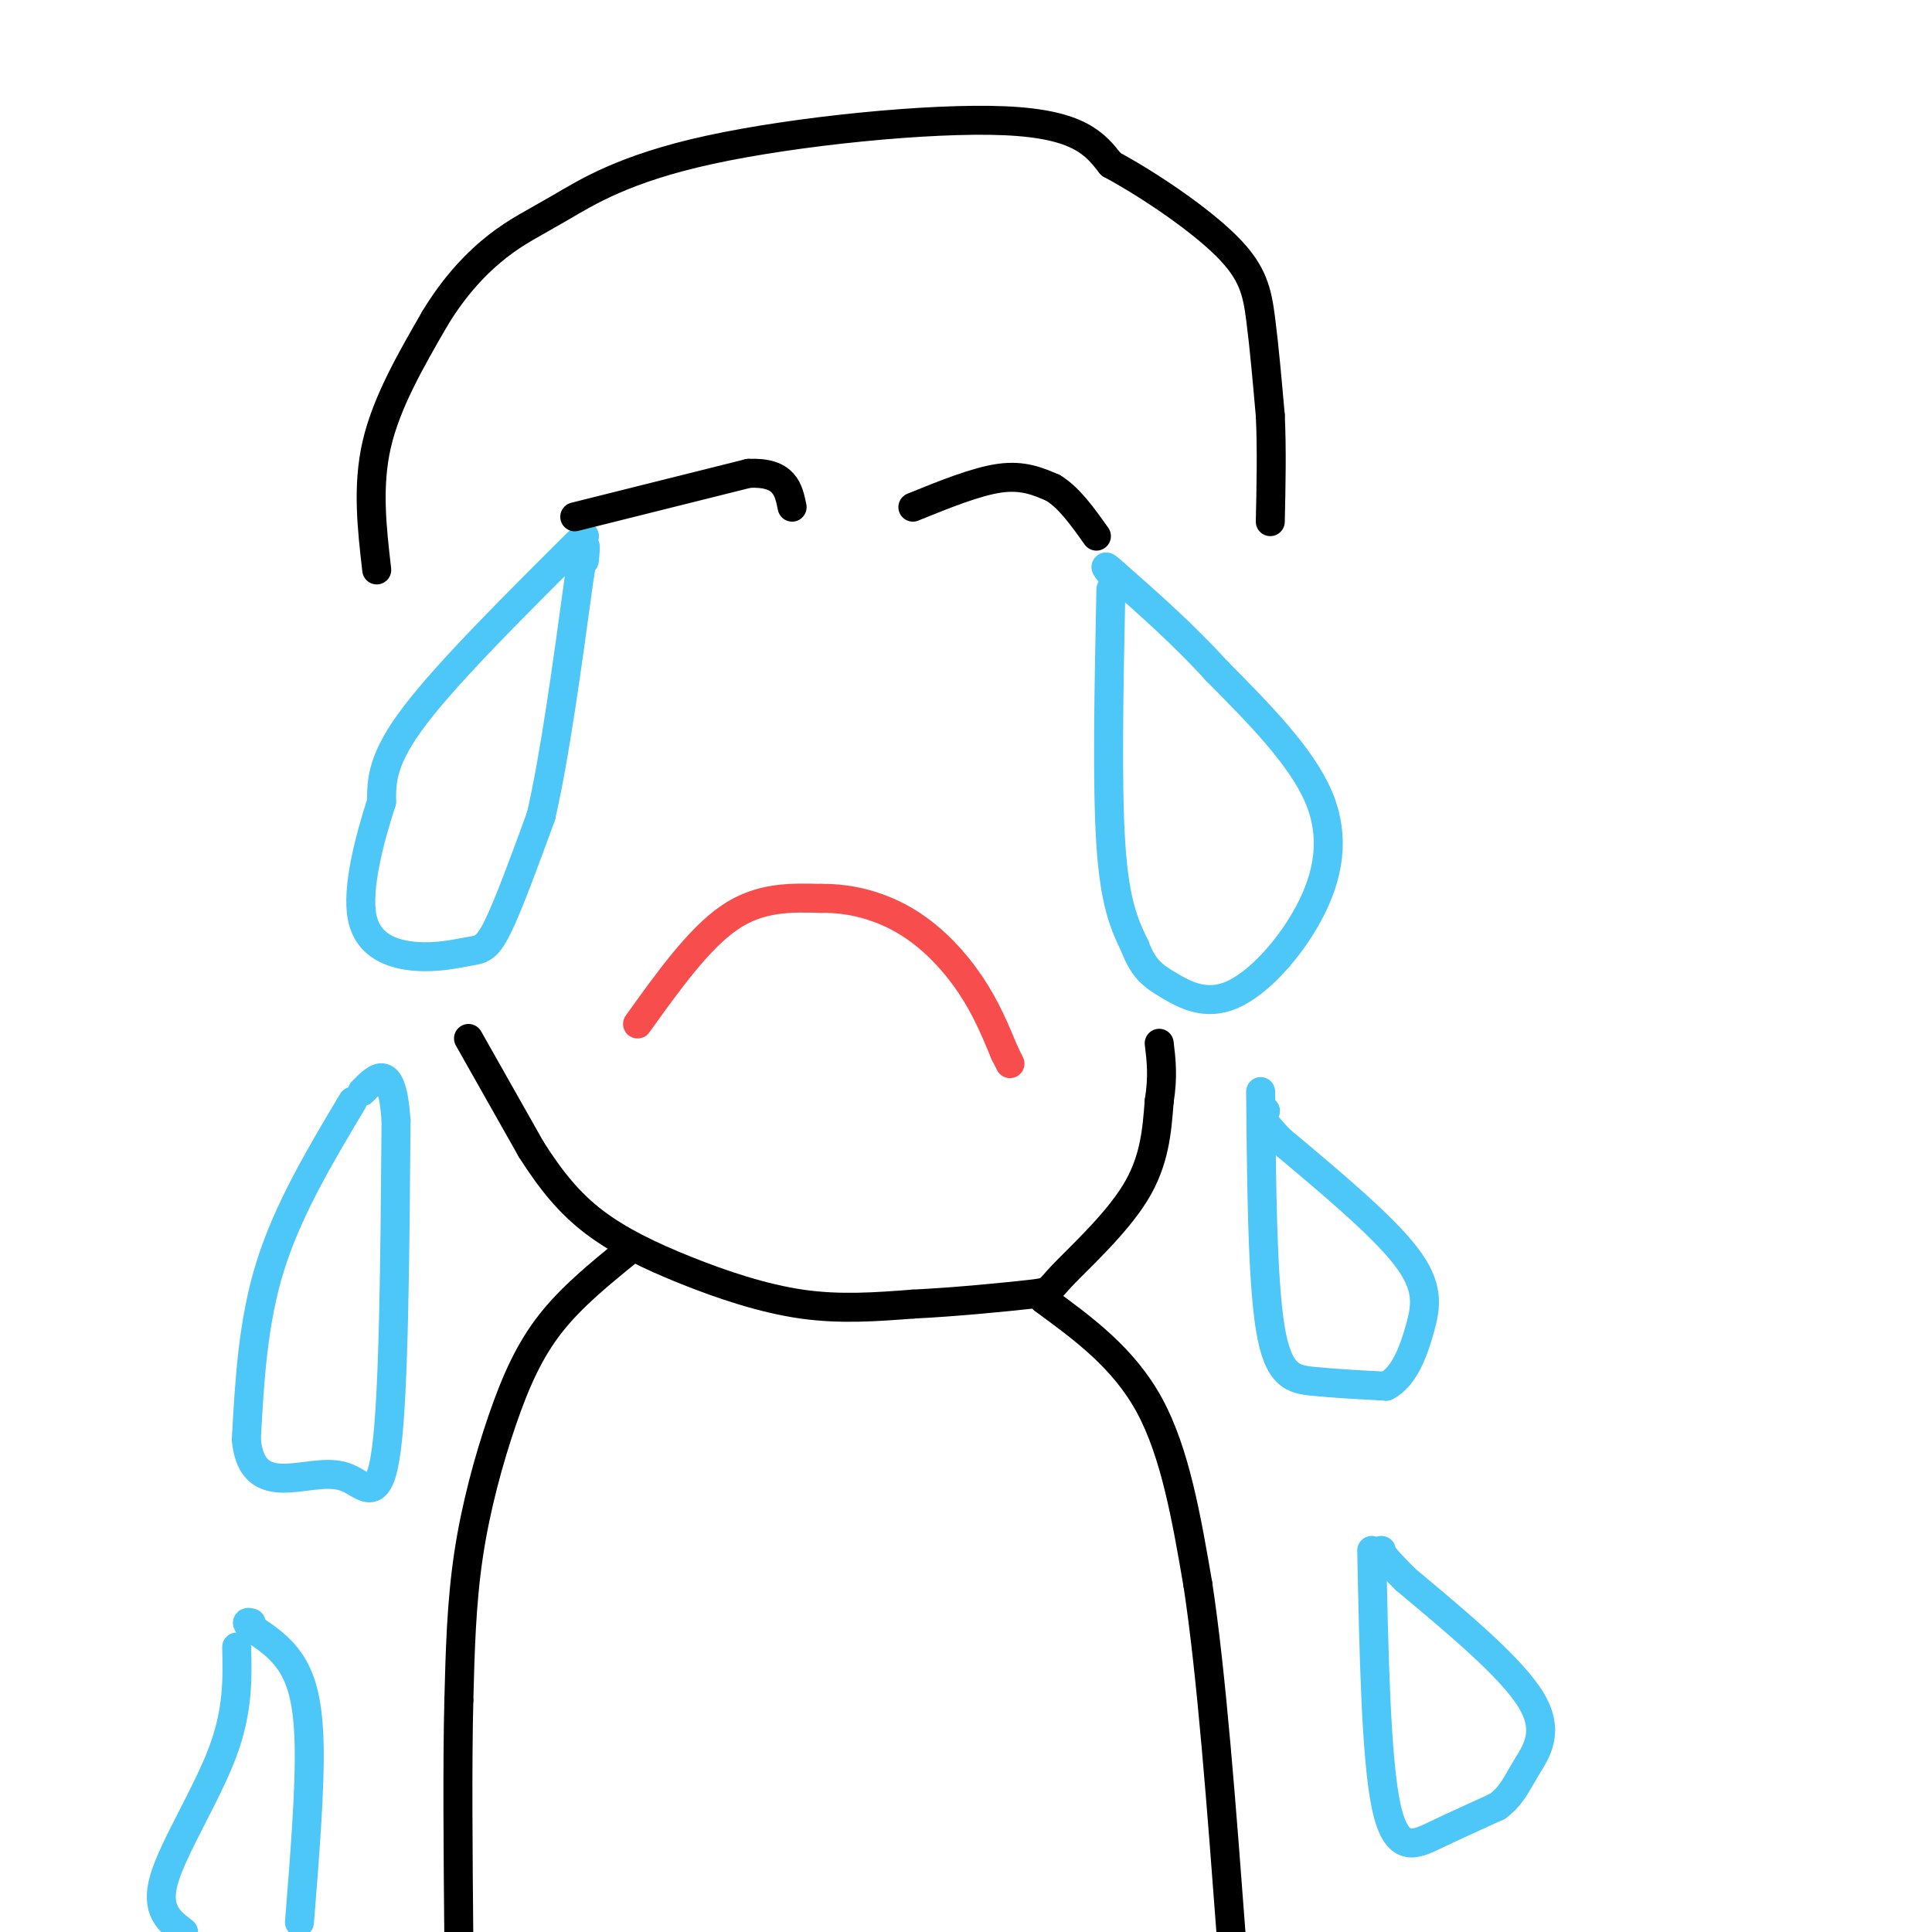 <svg viewBox='0 0 400 400' version='1.1' xmlns='http://www.w3.org/2000/svg' xmlns:xlink='http://www.w3.org/1999/xlink'><g fill='none' stroke='rgb(77,198,248)' stroke-width='6' stroke-linecap='round' stroke-linejoin='round'><path d='M121,111c-14.000,13.917 -28.000,27.833 -35,37c-7.000,9.167 -7.000,13.583 -7,18'/><path d='M79,166c-2.496,7.721 -5.235,18.022 -4,24c1.235,5.978 6.444,7.633 11,8c4.556,0.367 8.457,-0.555 11,-1c2.543,-0.445 3.726,-0.413 6,-5c2.274,-4.587 5.637,-13.794 9,-23'/><path d='M112,169c2.833,-12.167 5.417,-31.083 8,-50'/><path d='M120,119c1.500,-8.833 1.250,-5.917 1,-3'/><path d='M230,122c-0.417,20.333 -0.833,40.667 0,53c0.833,12.333 2.917,16.667 5,21'/><path d='M235,196c1.803,4.744 3.812,6.103 7,8c3.188,1.897 7.556,4.333 13,2c5.444,-2.333 11.966,-9.436 16,-17c4.034,-7.564 5.581,-15.590 2,-24c-3.581,-8.410 -12.291,-17.205 -21,-26'/><path d='M252,139c-7.000,-7.667 -14.000,-13.833 -21,-20'/><path d='M231,119c-3.500,-3.167 -1.750,-1.083 0,1'/></g>
<g fill='none' stroke='rgb(0,0,0)' stroke-width='6' stroke-linecap='round' stroke-linejoin='round'><path d='M119,107c0.000,0.000 36.000,-9.000 36,-9'/><path d='M155,98c7.500,-0.333 8.250,3.333 9,7'/><path d='M189,105c6.583,-2.667 13.167,-5.333 18,-6c4.833,-0.667 7.917,0.667 11,2'/><path d='M218,101c3.333,2.000 6.167,6.000 9,10'/></g>
<g fill='none' stroke='rgb(248,77,77)' stroke-width='6' stroke-linecap='round' stroke-linejoin='round'><path d='M132,212c6.333,-8.833 12.667,-17.667 19,-22c6.333,-4.333 12.667,-4.167 19,-4'/><path d='M170,186c6.321,-0.095 12.625,1.667 18,5c5.375,3.333 9.821,8.238 13,13c3.179,4.762 5.089,9.381 7,14'/><path d='M208,218c1.333,2.667 1.167,2.333 1,2'/></g>
<g fill='none' stroke='rgb(77,198,248)' stroke-width='6' stroke-linecap='round' stroke-linejoin='round'><path d='M73,228c-6.667,11.167 -13.333,22.333 -17,34c-3.667,11.667 -4.333,23.833 -5,36'/><path d='M51,298c0.659,7.502 4.805,8.258 9,8c4.195,-0.258 8.437,-1.531 12,0c3.563,1.531 6.447,5.866 8,-6c1.553,-11.866 1.777,-39.933 2,-68'/><path d='M82,232c-0.833,-12.333 -3.917,-9.167 -7,-6'/><path d='M49,341c0.156,6.644 0.311,13.289 -3,22c-3.311,8.711 -10.089,19.489 -12,26c-1.911,6.511 1.044,8.756 4,11'/><path d='M62,398c1.111,-13.889 2.222,-27.778 2,-37c-0.222,-9.222 -1.778,-13.778 -4,-17c-2.222,-3.222 -5.111,-5.111 -8,-7'/><path d='M52,337c-1.333,-1.333 -0.667,-1.167 0,-1'/><path d='M261,226c0.178,19.489 0.356,38.978 2,49c1.644,10.022 4.756,10.578 9,11c4.244,0.422 9.622,0.711 15,1'/><path d='M287,287c3.774,-1.952 5.708,-7.333 7,-12c1.292,-4.667 1.940,-8.619 -3,-15c-4.940,-6.381 -15.470,-15.190 -26,-24'/><path d='M265,236c-4.833,-5.000 -3.917,-5.500 -3,-6'/><path d='M284,321c0.444,21.578 0.889,43.156 3,53c2.111,9.844 5.889,7.956 10,6c4.111,-1.956 8.556,-3.978 13,-6'/><path d='M310,374c3.000,-2.202 4.000,-4.708 6,-8c2.000,-3.292 5.000,-7.369 1,-14c-4.000,-6.631 -15.000,-15.815 -26,-25'/><path d='M291,327c-5.167,-5.167 -5.083,-5.583 -5,-6'/></g>
<g fill='none' stroke='rgb(0,0,0)' stroke-width='6' stroke-linecap='round' stroke-linejoin='round'><path d='M78,118c-1.000,-8.667 -2.000,-17.333 0,-26c2.000,-8.667 7.000,-17.333 12,-26'/><path d='M90,66c4.274,-7.096 8.957,-11.835 13,-15c4.043,-3.165 7.444,-4.756 13,-8c5.556,-3.244 13.265,-8.143 31,-12c17.735,-3.857 45.496,-6.674 61,-6c15.504,0.674 18.752,4.837 22,9'/><path d='M230,34c8.440,4.583 18.542,11.542 24,17c5.458,5.458 6.274,9.417 7,15c0.726,5.583 1.363,12.792 2,20'/><path d='M263,86c0.333,7.000 0.167,14.500 0,22'/><path d='M97,215c0.000,0.000 13.000,23.000 13,23'/><path d='M110,238c4.113,6.461 7.896,11.113 13,15c5.104,3.887 11.528,7.008 19,10c7.472,2.992 15.992,5.855 24,7c8.008,1.145 15.504,0.573 23,0'/><path d='M189,270c8.793,-0.421 19.274,-1.474 24,-2c4.726,-0.526 3.695,-0.526 7,-4c3.305,-3.474 10.944,-10.421 15,-17c4.056,-6.579 4.528,-12.789 5,-19'/><path d='M240,228c0.833,-5.167 0.417,-8.583 0,-12'/><path d='M130,259c-5.827,4.732 -11.655,9.464 -16,15c-4.345,5.536 -7.208,11.875 -10,20c-2.792,8.125 -5.512,18.036 -7,28c-1.488,9.964 -1.744,19.982 -2,30'/><path d='M95,352c-0.333,13.333 -0.167,31.667 0,50'/><path d='M216,269c8.333,6.083 16.667,12.167 22,22c5.333,9.833 7.667,23.417 10,37'/><path d='M248,328c2.833,18.500 4.917,46.250 7,74'/></g>
</svg>